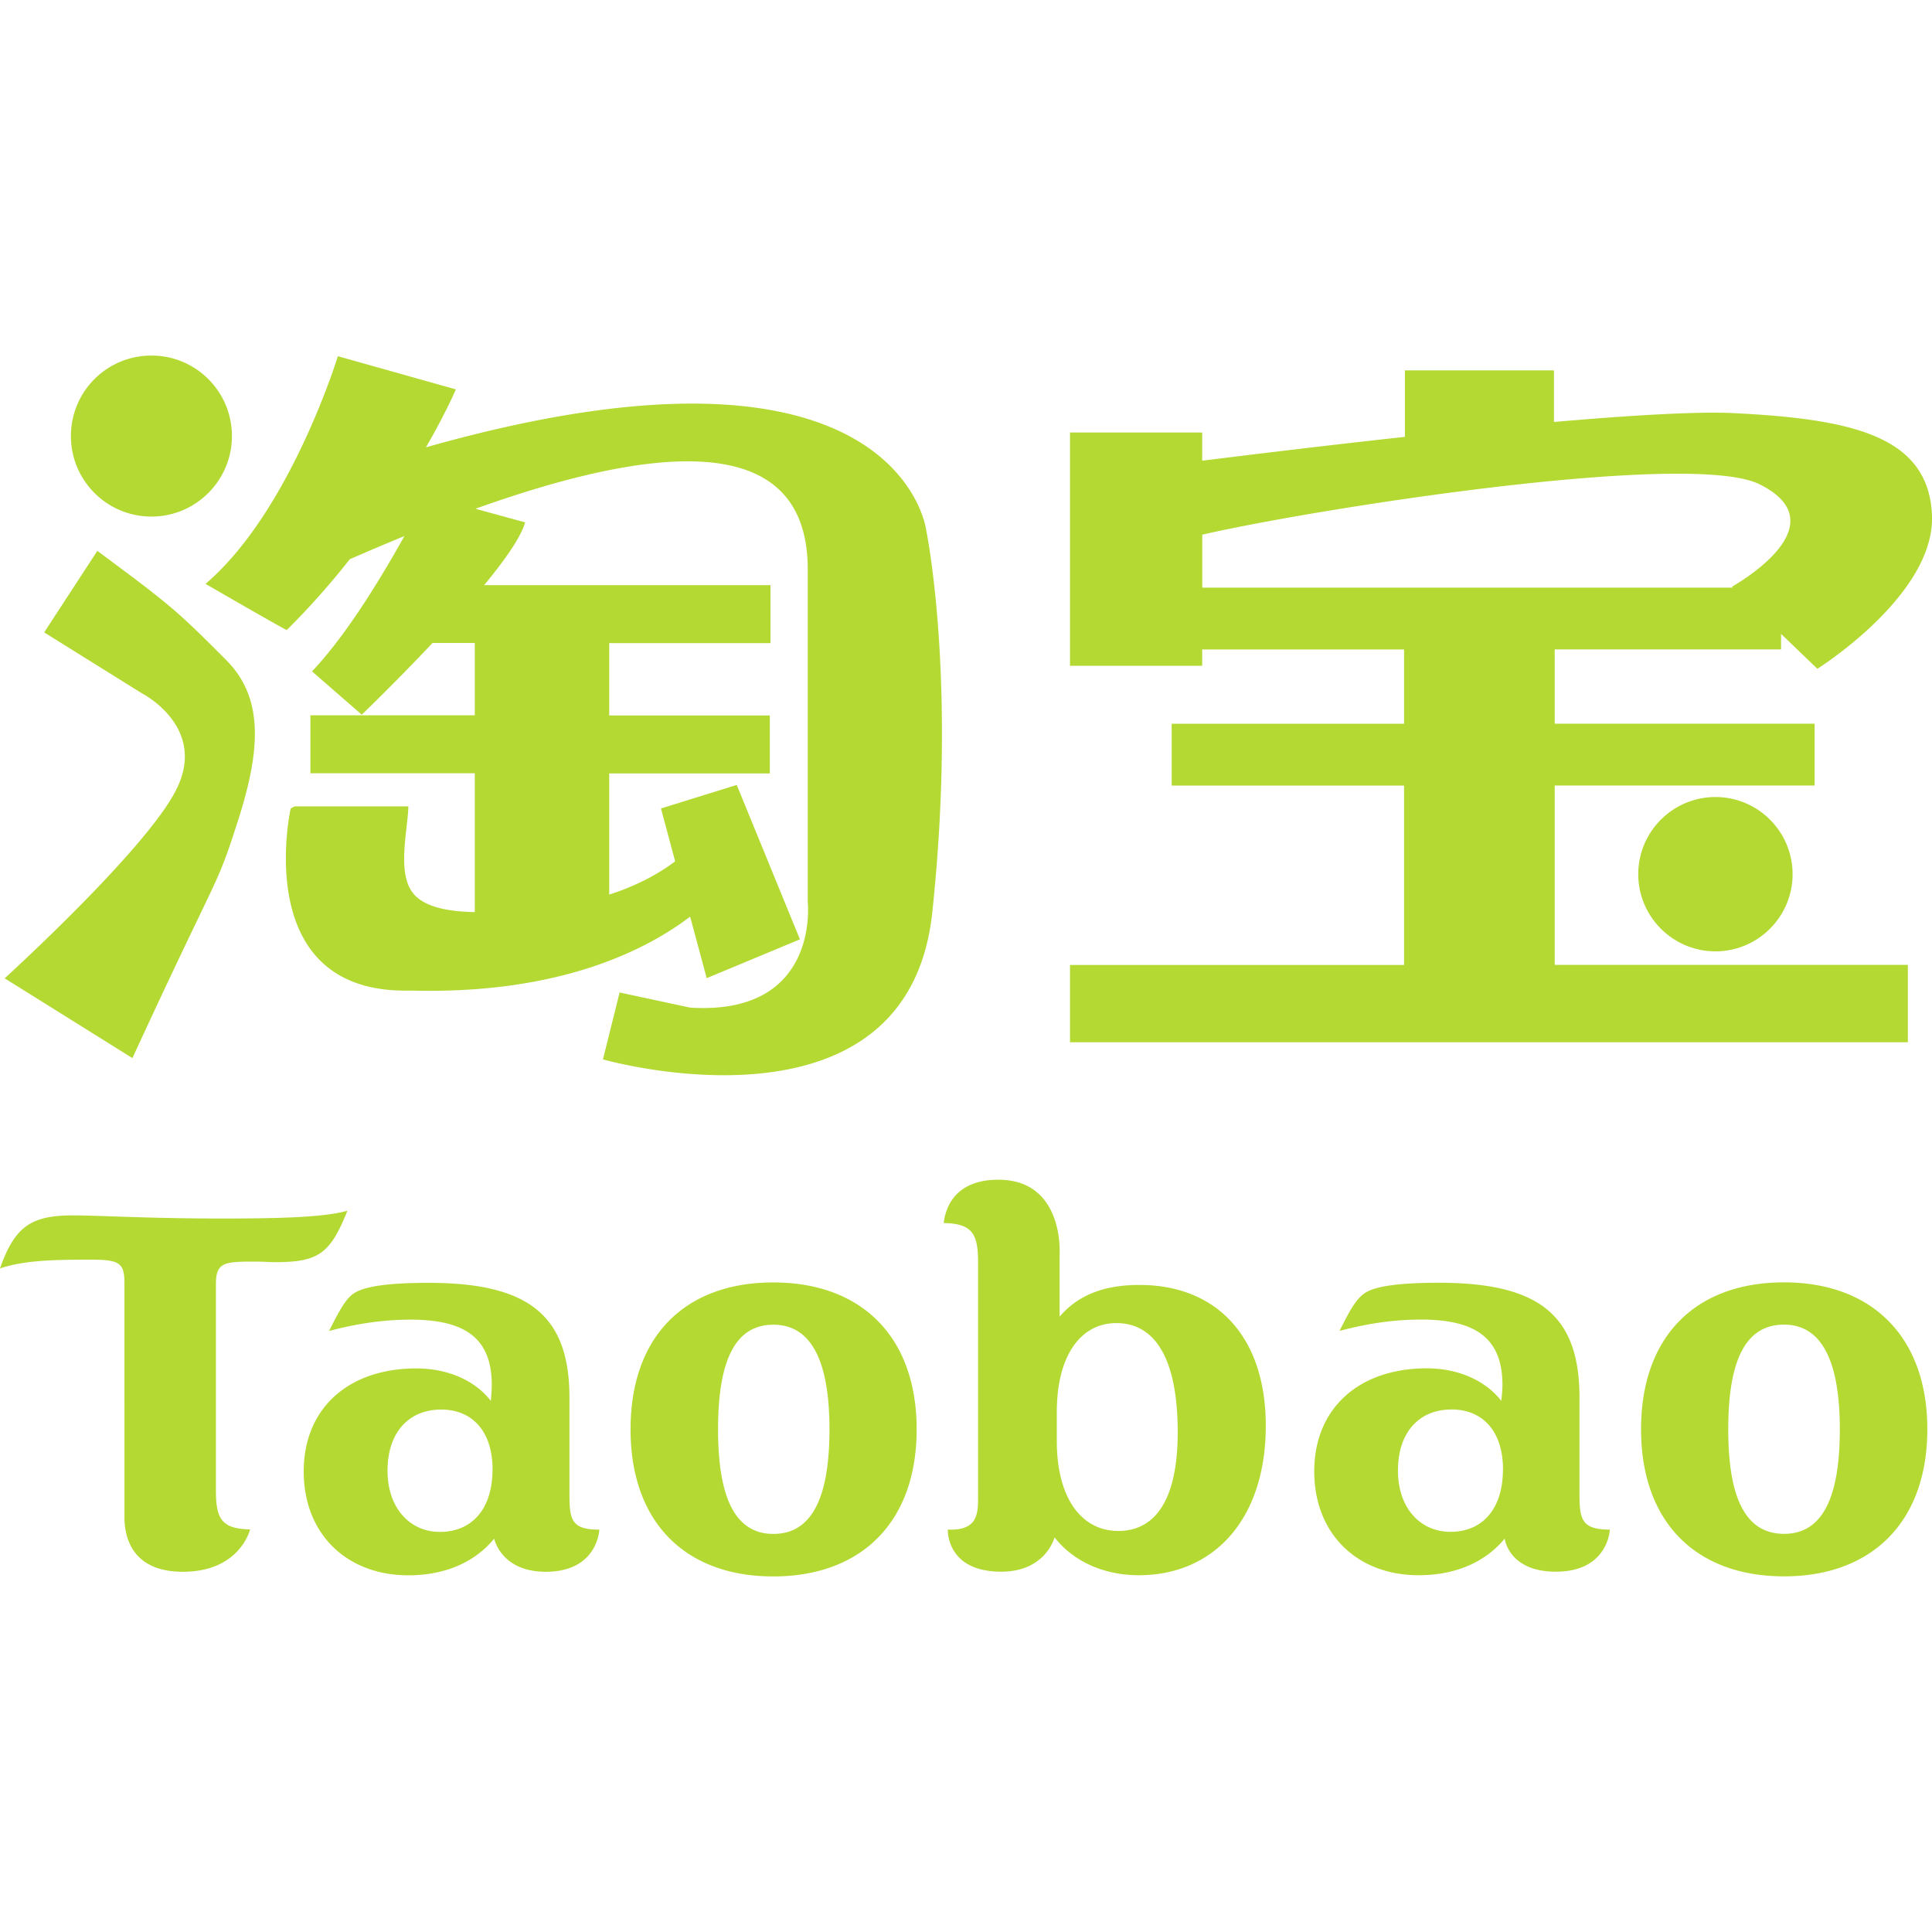 <svg role="img" width="32px" height="32px" viewBox="0 0 24 24" xmlns="http://www.w3.org/2000/svg"><title>Taobao</title><path fill="#b3d932" d="M21.31 9.901c.528 0 .958.428.958.959 0 .528-.43.958-.958.958-.528 0-.959-.43-.959-.958 0-.53.431-.959.959-.959zm2.39 3.046h-10.408v-.96h4.15V9.759h-2.887v-.768h2.887v-.923h-2.508v.203h-1.642V5.373h1.642v.35c.494-.061 1.463-.181 2.518-.296v-.826h1.852v.641c.925-.081 1.753-.131 2.211-.111 1.489.072 2.445.282 2.485 1.273.036.989-1.424 1.904-1.424 1.904l-.451-.434v.193h-2.812v.923h3.229v.768h-3.229v2.228h4.387v.96zM21.526 7.299l-.011-.011s1.372-.759.343-1.272c-.863-.43-5.535.306-6.923.626v.658h6.592zM1.882 6.417c.551 0 .999-.449.999-1 0-.553-.447-1-.999-1a.998.998 0 00-1.001 1c0 .551.446 1 1.001 1zm3.409-.86c.252-.436.372-.72.372-.72l-1.466-.412S3.607 6.355 2.553 7.253c0 0 1.02.59 1.01.573a9.644 9.644 0 00.782-.879c.234-.102.459-.198.679-.288-.272.487-.709 1.219-1.148 1.681l.618.538s.42-.403.879-.891h.525v.899H3.856v.72h2.042v1.724c-.025 0-.052 0-.078-.002-.224-.011-.575-.048-.712-.265-.168-.264-.044-.75-.035-1.046H3.661l-.05.026s-.517 2.314 1.489 2.262c1.879.052 2.954-.523 3.473-.918l.206.764 1.158-.482-.785-1.918-.941.292.176.657c-.241.181-.518.316-.819.413V9.608h1.995v-.72h-1.995v-.899h2.003v-.72h-3.557c.257-.311.459-.598.509-.78L5.906 6.32c2.66-.952 4.141-.789 4.128.773v4.113s.157 1.412-1.461 1.311l-.876-.188-.207.831s3.782 1.081 4.091-1.825c.31-2.906-.077-4.758-.077-4.758s-.345-2.682-6.213-1.02zM.058 12.153l1.587.991c1.097-2.381 1.026-2.066 1.302-2.92.283-.874.345-1.54-.136-2.023-.617-.62-.684-.677-1.602-1.358L.549 7.856l1.216.758s.814.415.427 1.19c-.362.738-2.134 2.349-2.134 2.349zm19.94 6.848s-.019.523-.67.523c-.589 0-.636-.411-.636-.411-.248.3-.621.455-1.07.455-.761 0-1.296-.513-1.296-1.29 0-.786.558-1.28 1.398-1.28.383 0 .725.146.926.404.007-.071.014-.136.014-.197 0-.562-.309-.813-1.01-.813-.338 0-.666.049-1.014.141.111-.219.192-.379.297-.457.12-.097.429-.141.942-.141 1.269 0 1.742.426 1.742 1.428v1.202c0 .316.033.436.377.436zm-1.327-.745c0-.481-.256-.747-.638-.747-.404 0-.667.282-.667.759 0 .467.278.761.653.761.388 0 .651-.275.651-.774zm5.271-.501c0 1.153-.692 1.827-1.779 1.827-1.096 0-1.777-.674-1.777-1.827 0-1.158.681-1.825 1.777-1.825 1.086 0 1.779.672 1.779 1.825zm-1.087 0c0-.869-.237-1.3-.692-1.3-.473 0-.694.43-.694 1.3 0 .866.22 1.299.694 1.299.467 0 .692-.433.692-1.299zm-7.131-.044c0 1.17-.653 1.857-1.577 1.857-.423 0-.806-.163-1.047-.47 0 0-.108.426-.662.426-.688 0-.664-.523-.664-.523.387.017.376-.214.376-.436v-2.886c0-.355-.074-.479-.427-.486.014-.107.078-.538.679-.538.816 0 .761.915.761.915v.786c.229-.268.552-.394.991-.394.962 0 1.57.645 1.57 1.75zm-1.094.081c0-.898-.272-1.356-.762-1.356-.439 0-.74.397-.74 1.105v.36c0 .721.315 1.117.763 1.117.477 0 .739-.413.739-1.226zm-3.243-.036c0 1.153-.688 1.827-1.781 1.827-1.094 0-1.773-.674-1.773-1.827 0-1.158.679-1.825 1.773-1.825 1.093 0 1.781.672 1.781 1.825zm-1.083 0c0-.869-.236-1.3-.697-1.3-.467 0-.687.43-.687 1.3 0 .866.221 1.299.687 1.299.469 0 .697-.433.697-1.299zm-5.989-2.716c-.268.078-.79.097-1.552.097-.925 0-1.539-.039-1.854-.039-.519 0-.725.134-.909.659.301-.102.673-.109 1.135-.109.351 0 .411.043.411.294V18.846c0 .282.118.679.726.679.71 0 .835-.526.835-.526-.355-.007-.425-.131-.425-.486V15.952c0-.268.101-.28.471-.28.125 0 .209.007.261.007.545 0 .688-.105.902-.64zm3.13 3.962s-.018.523-.666.523c-.556 0-.64-.411-.64-.411-.248.3-.621.455-1.066.455-.765 0-1.3-.513-1.3-1.29 0-.786.557-1.28 1.399-1.28.384 0 .727.146.926.404.004-.071.011-.136.011-.197 0-.562-.305-.813-1.007-.813-.338 0-.667.049-1.015.141.113-.219.192-.379.294-.457.129-.097.433-.141.947-.141 1.265 0 1.746.426 1.746 1.428v1.202c0 .316.028.436.371.436zm-1.326-.745c0-.481-.256-.747-.638-.747-.401 0-.667.282-.667.759 0 .467.279.761.651.761.389 0 .653-.275.653-.774z"/></svg>